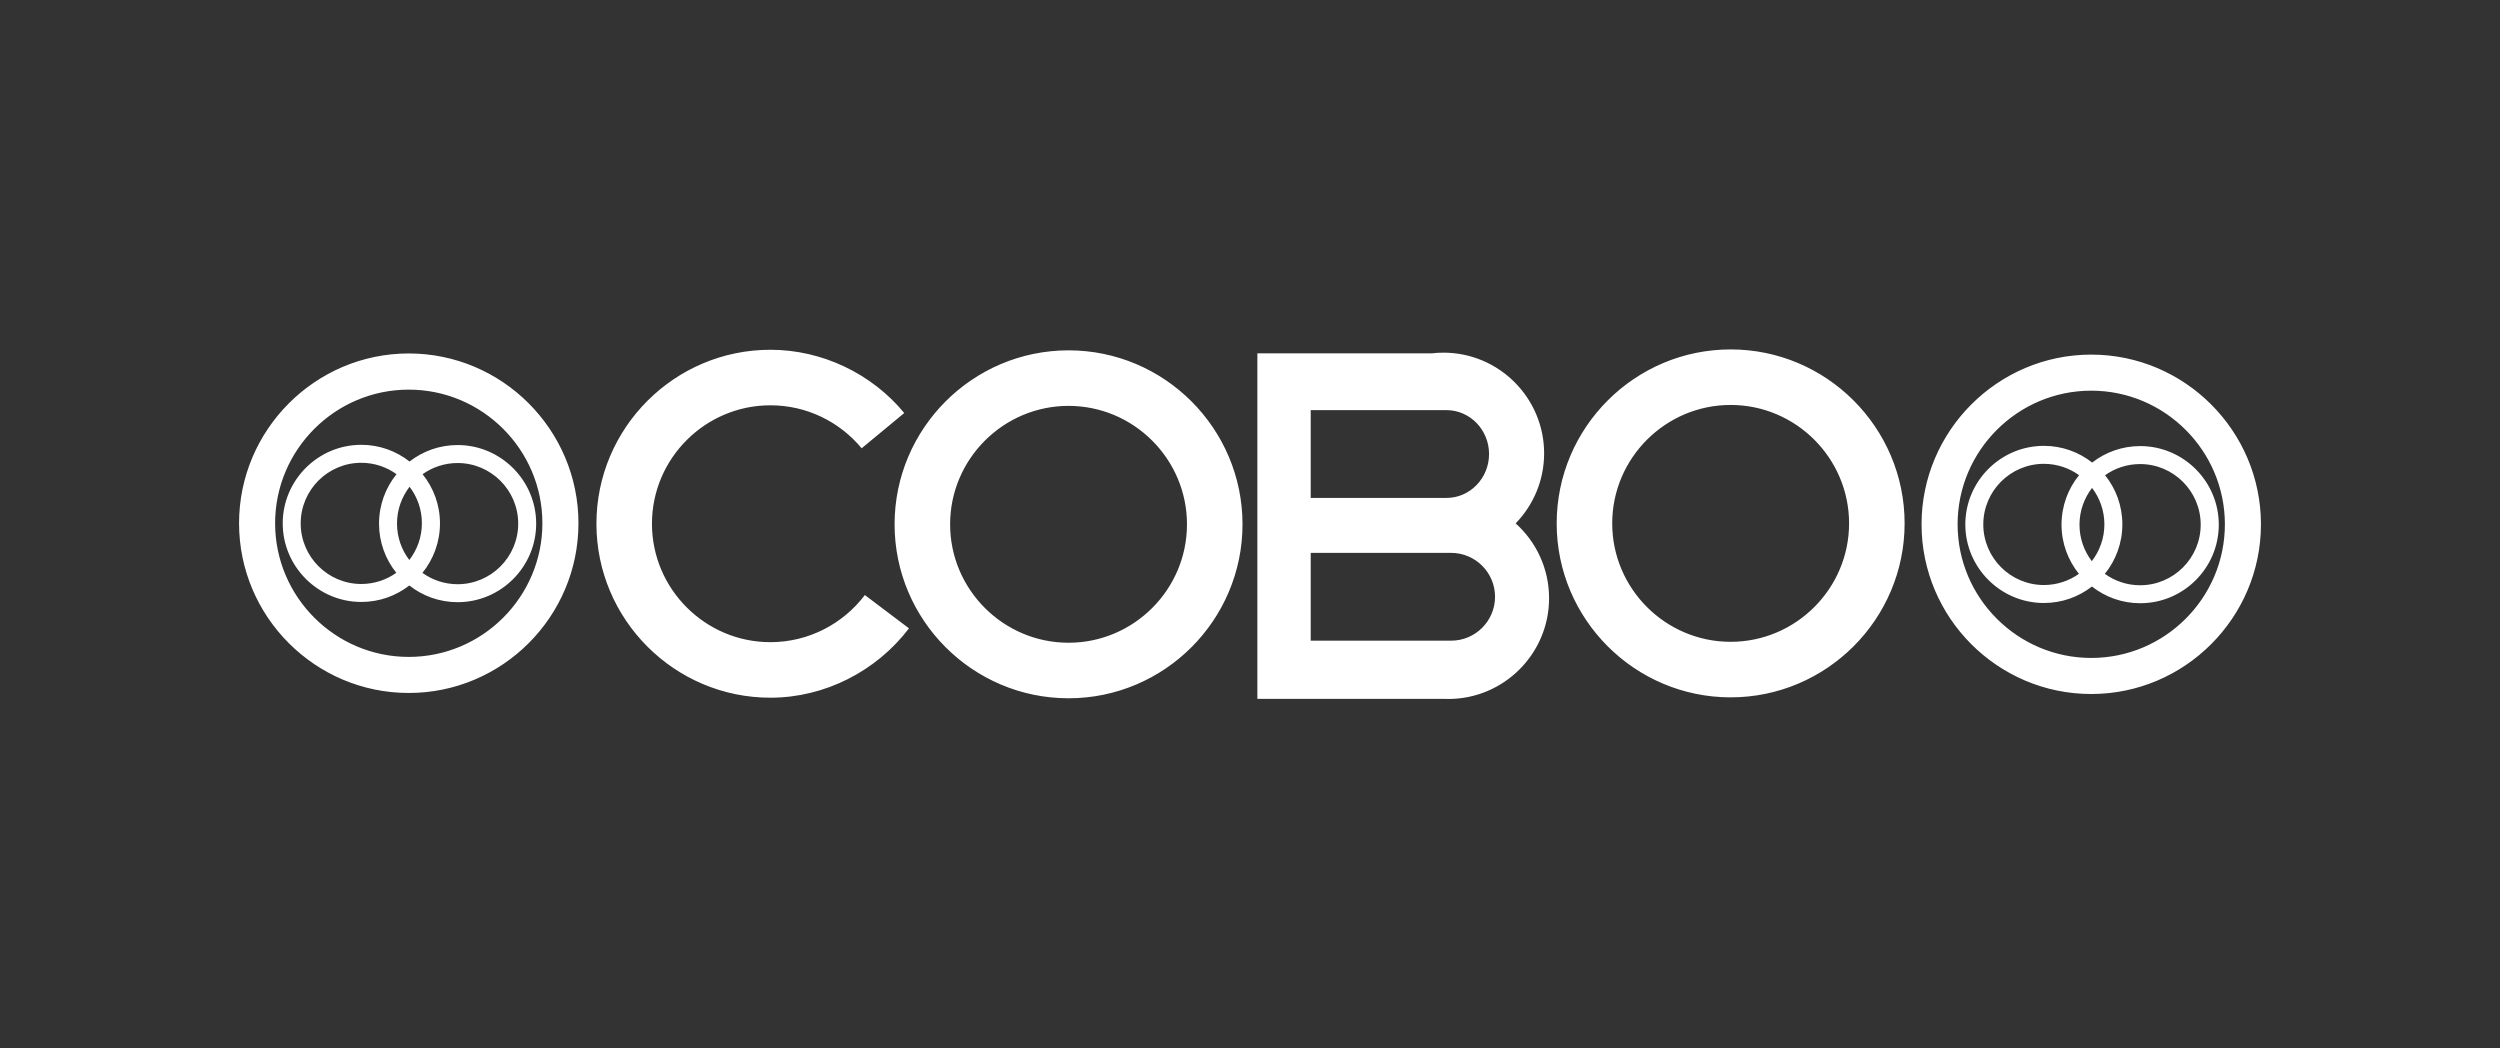 <svg xmlns="http://www.w3.org/2000/svg" id="uuid-a5bf8b3f-8574-4d69-b77a-a53f98d0b314" data-name="cobo" viewBox="0 0 217 91"><rect x="0" y="0" width="217" height="91" fill="#333333" stroke="none"/><defs><style>      .uuid-89dc5ca9-6092-468c-a7c2-17061f8f8aa7 {        fill: #fff;        fill-rule: evenodd;        stroke-width: 0px;      }    </style></defs><path class="uuid-89dc5ca9-6092-468c-a7c2-17061f8f8aa7" d="M74.79,38.91c-1.89-2.28-4.74-3.73-7.92-3.73-5.66,0-10.28,4.62-10.28,10.28s4.62,10.28,10.28,10.28c3.34,0,6.32-1.61,8.2-4.09l3.83,2.89c-2.83,3.72-7.31,6.02-12.03,6.02-8.32,0-15.1-6.78-15.1-15.1s6.78-15.1,15.1-15.1c4.48,0,8.79,2.06,11.62,5.49l-3.71,3.07ZM181.52,60.24c-8.12,0-14.73-6.62-14.73-14.73s6.62-14.73,14.73-14.73,14.73,6.62,14.73,14.73-6.62,14.73-14.73,14.73M150.22,60.53c-8.32,0-15.1-6.78-15.1-15.1s6.78-15.1,15.1-15.1,15.1,6.78,15.1,15.1-6.78,15.1-15.1,15.1M113.77,47.98v7.63h12.16s.03,0,.03,0c2.1,0,3.81-1.71,3.81-3.81s-1.71-3.81-3.81-3.81c0,0-.02,0-.03,0h0s-8,0-8,0h-4.16ZM92.75,60.61c8.32,0,15.1-6.78,15.1-15.1s-6.78-15.1-15.1-15.1-15.1,6.78-15.1,15.1,6.78,15.1,15.1,15.1M92.75,55.79c-5.66,0-10.28-4.62-10.28-10.28s4.62-10.28,10.28-10.28,10.28,4.62,10.28,10.28-4.62,10.28-10.28,10.28M131.56,45.43c1.78,1.6,2.9,3.92,2.9,6.5,0,4.81-3.93,8.74-8.74,8.74-.16,0-.32,0-.48-.01h-16.1v-29.99h15.14c.33-.04.67-.06,1.01-.06,4.82,0,8.74,3.93,8.74,8.74,0,2.36-.94,4.5-2.47,6.08M113.77,43.22h0s11.77,0,11.77,0h0s.02,0,.02,0c2.03,0,3.69-1.71,3.69-3.81s-1.66-3.81-3.69-3.81c0,0-.02,0-.02,0h0s-8.14,0-8.14,0h-3.63v7.62ZM150.22,55.71c5.66,0,10.28-4.62,10.28-10.28s-4.62-10.28-10.28-10.28-10.28,4.62-10.28,10.28,4.62,10.28,10.28,10.28M177.41,52.34c1.57,0,3.01-.53,4.17-1.43,1.16.91,2.61,1.45,4.19,1.45,3.76,0,6.82-3.06,6.82-6.82s-3.07-6.82-6.82-6.82c-1.57,0-3.01.53-4.17,1.43-1.16-.91-2.61-1.45-4.19-1.45-3.76,0-6.82,3.07-6.82,6.82s3.06,6.82,6.82,6.82M182.7,49.81c.86.62,1.92.99,3.06.99,2.9,0,5.26-2.36,5.26-5.26s-2.36-5.26-5.26-5.26c-1.13,0-2.18.36-3.04.97.94,1.17,1.5,2.65,1.5,4.27s-.57,3.12-1.52,4.29M180.47,41.25c-.86-.62-1.92-.99-3.06-.99-2.9,0-5.26,2.36-5.26,5.26s2.36,5.26,5.26,5.26c1.13,0,2.18-.36,3.04-.97-.94-1.17-1.51-2.65-1.51-4.27s.57-3.12,1.52-4.29M181.59,42.35c-.68.89-1.09,1.99-1.09,3.19s.4,2.29,1.07,3.17c.68-.89,1.09-1.99,1.09-3.19s-.4-2.29-1.07-3.17M181.52,57.11c6.39,0,11.6-5.21,11.6-11.6s-5.21-11.6-11.6-11.6-11.6,5.21-11.6,11.6,5.21,11.6,11.6,11.6M35.48,60.15c-8.12,0-14.73-6.62-14.73-14.73s6.62-14.74,14.73-14.74,14.73,6.62,14.73,14.74-6.62,14.73-14.73,14.73M31.36,52.25c1.57,0,3.01-.53,4.17-1.43,1.16.91,2.61,1.45,4.19,1.45,3.76,0,6.82-3.07,6.82-6.82s-3.07-6.82-6.82-6.82c-1.57,0-3.01.53-4.17,1.43-1.16-.91-2.61-1.45-4.19-1.45-3.76,0-6.82,3.07-6.82,6.82s3.07,6.82,6.82,6.82M36.66,49.72c.86.62,1.92.99,3.06.99,2.9,0,5.26-2.36,5.26-5.26s-2.36-5.26-5.26-5.26c-1.13,0-2.18.36-3.04.97.94,1.17,1.51,2.65,1.51,4.27s-.57,3.12-1.52,4.29M34.42,41.16c-.86-.62-1.92-.99-3.06-.99-2.9,0-5.26,2.36-5.26,5.26s2.36,5.26,5.26,5.26c1.13,0,2.18-.36,3.04-.97-.94-1.17-1.5-2.65-1.5-4.27s.57-3.12,1.52-4.29M35.55,42.25c-.68.89-1.09,1.99-1.09,3.19s.4,2.29,1.07,3.17c.68-.89,1.09-1.99,1.09-3.19s-.4-2.29-1.07-3.17M47.08,45.42c0-6.39-5.21-11.6-11.6-11.6s-11.6,5.21-11.6,11.6,5.21,11.6,11.6,11.6,11.6-5.21,11.6-11.6"></path></svg>